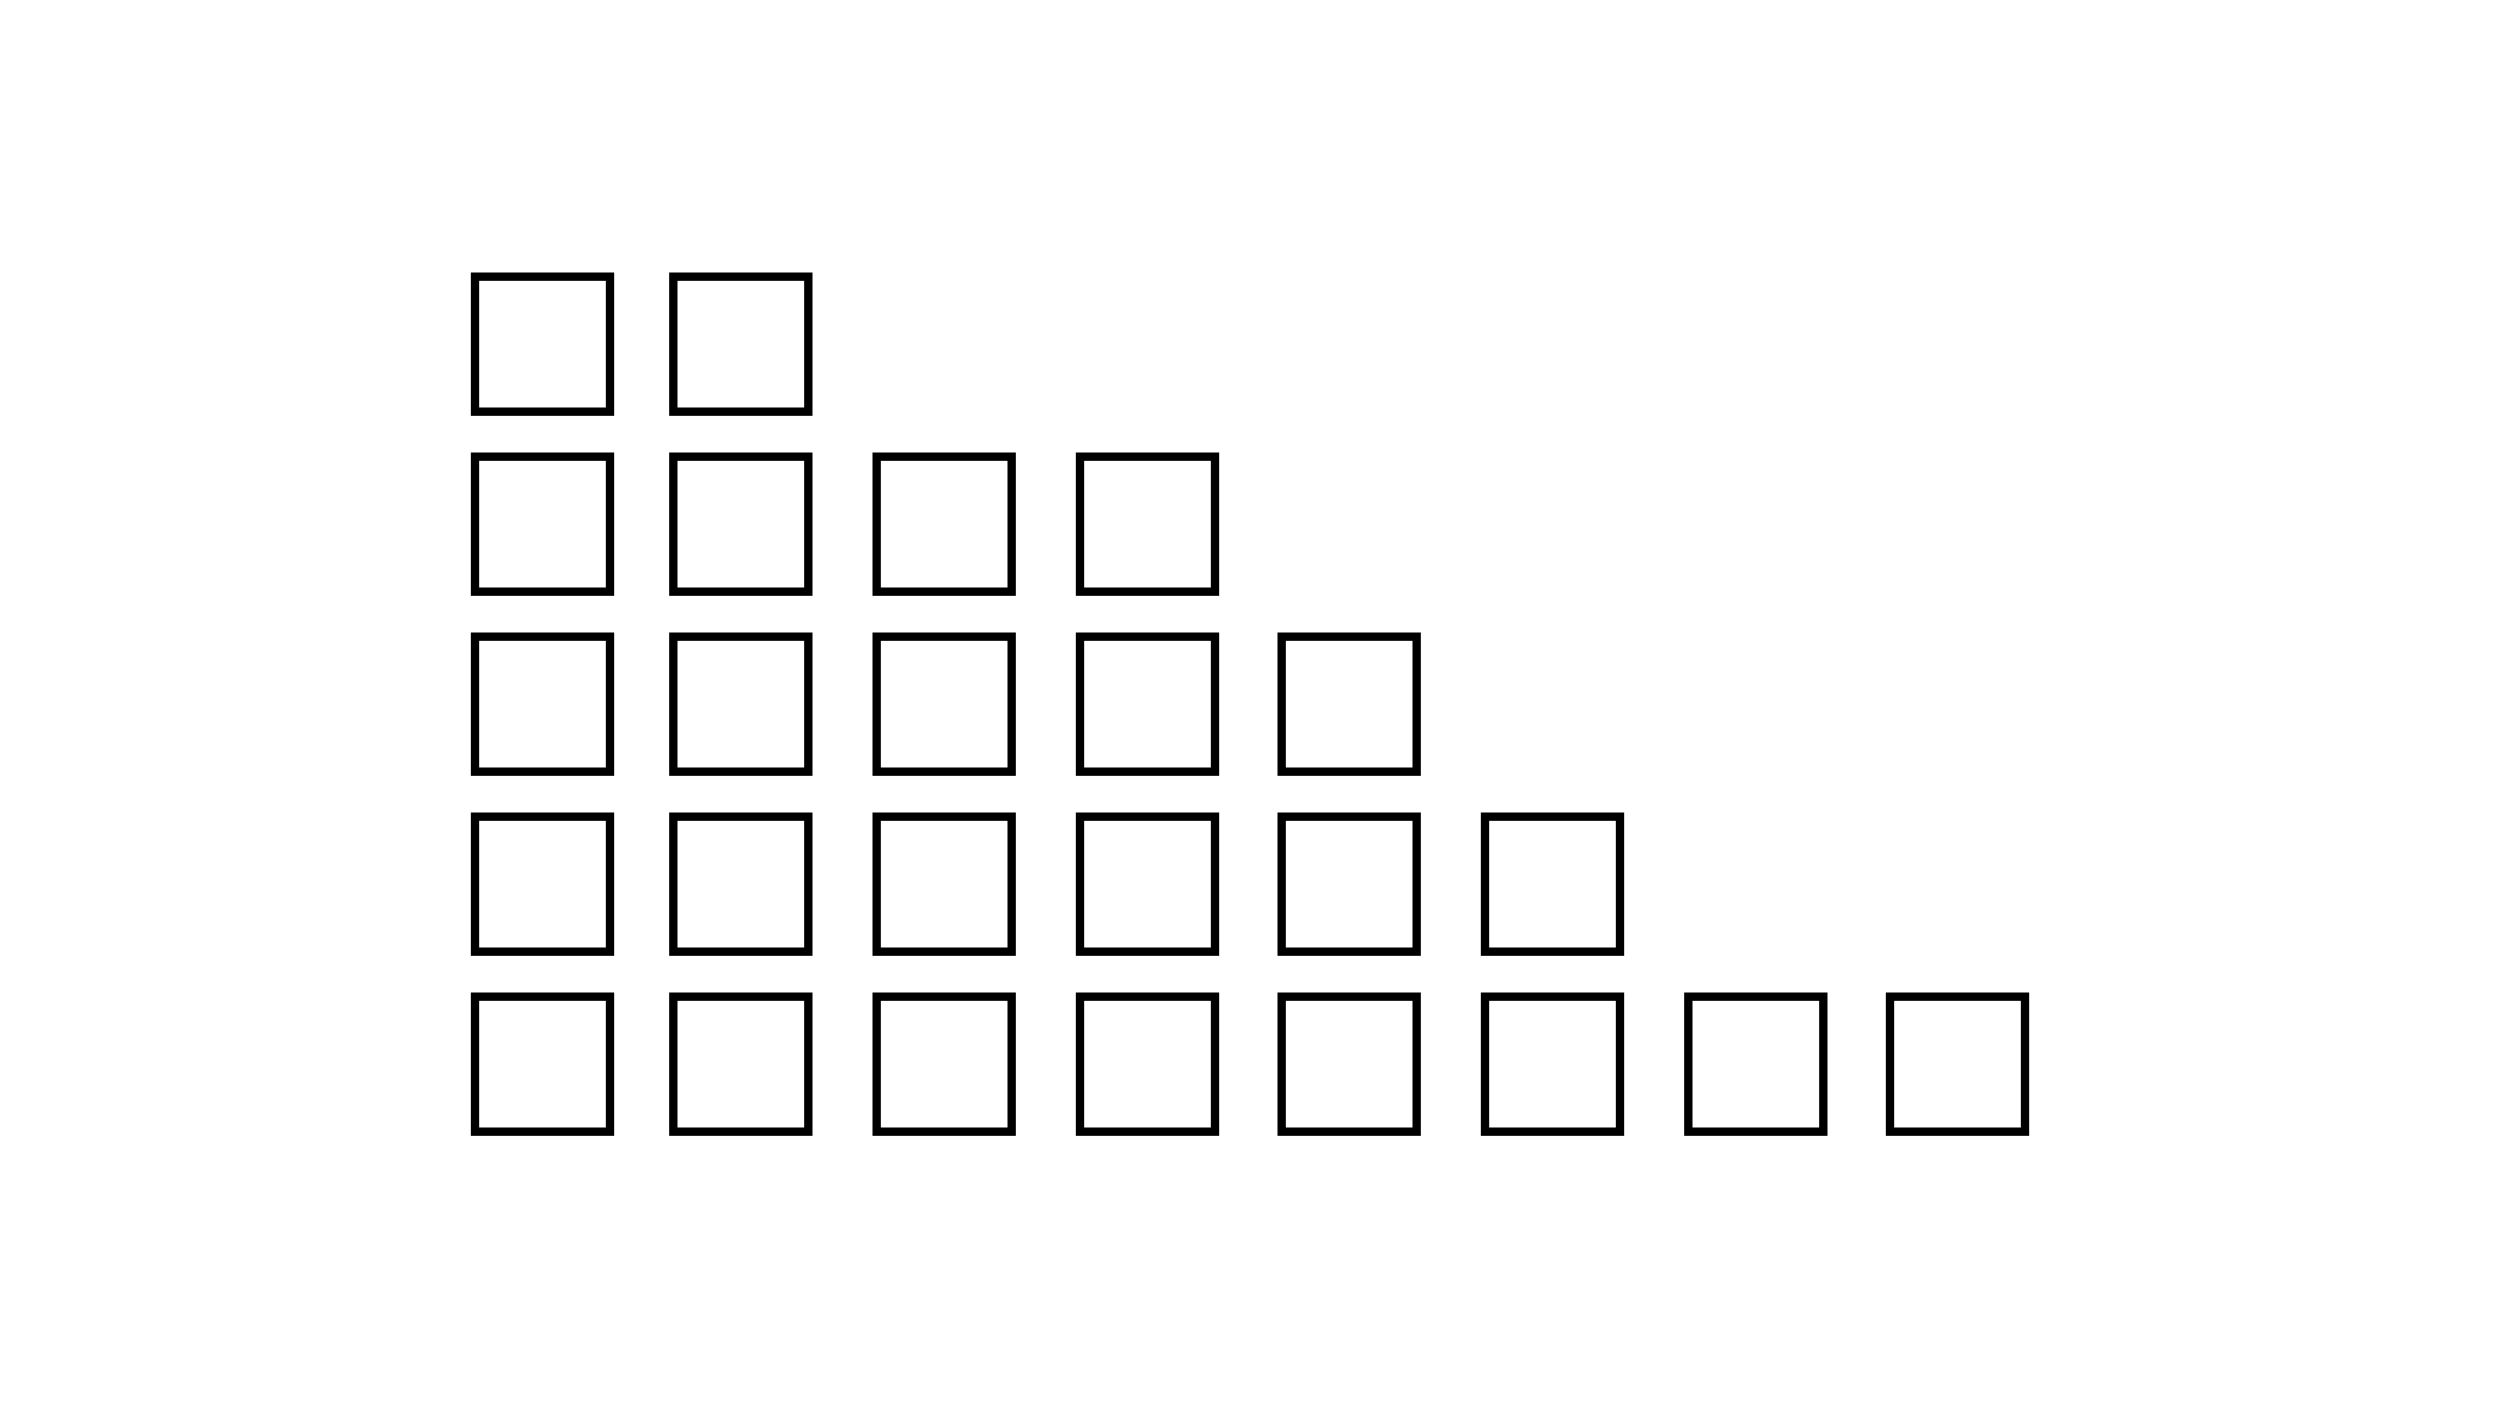 <?xml version="1.0" encoding="UTF-8"?>
<svg xmlns="http://www.w3.org/2000/svg" id="Layer_1" data-name="Layer 1" viewBox="0 0 150 84.5">
  <defs>
    <style>
      .cls-1 {
        fill: none;
        stroke: #000;
        stroke-miterlimit: 10;
        stroke-width: .5px;
      }
    </style>
  </defs>
  <rect class="cls-1" x="28.5" y="16.6" width="8.1" height="8.1"></rect>
  <rect class="cls-1" x="28.5" y="27.4" width="8.1" height="8.1"></rect>
  <rect class="cls-1" x="28.5" y="38.2" width="8.1" height="8.1"></rect>
  <rect class="cls-1" x="28.5" y="49" width="8.1" height="8.1"></rect>
  <rect class="cls-1" x="28.5" y="59.8" width="8.1" height="8.1"></rect>
  <rect class="cls-1" x="40.4" y="16.6" width="8.1" height="8.1"></rect>
  <rect class="cls-1" x="40.4" y="27.4" width="8.1" height="8.1"></rect>
  <rect class="cls-1" x="40.4" y="38.2" width="8.1" height="8.1"></rect>
  <rect class="cls-1" x="40.4" y="49" width="8.1" height="8.1"></rect>
  <rect class="cls-1" x="40.4" y="59.8" width="8.1" height="8.1"></rect>
  <rect class="cls-1" x="52.6" y="27.4" width="8.1" height="8.1"></rect>
  <rect class="cls-1" x="52.6" y="38.2" width="8.1" height="8.1"></rect>
  <rect class="cls-1" x="52.6" y="49" width="8.1" height="8.1"></rect>
  <rect class="cls-1" x="52.6" y="59.8" width="8.1" height="8.1"></rect>
  <rect class="cls-1" x="64.8" y="27.4" width="8.1" height="8.1"></rect>
  <rect class="cls-1" x="64.8" y="38.2" width="8.1" height="8.1"></rect>
  <rect class="cls-1" x="64.8" y="49" width="8.1" height="8.1"></rect>
  <rect class="cls-1" x="64.8" y="59.8" width="8.1" height="8.1"></rect>
  <rect class="cls-1" x="76.9" y="38.2" width="8.1" height="8.1"></rect>
  <rect class="cls-1" x="76.9" y="49" width="8.1" height="8.1"></rect>
  <rect class="cls-1" x="76.9" y="59.8" width="8.1" height="8.1"></rect>
  <rect class="cls-1" x="89.1" y="49" width="8.1" height="8.1"></rect>
  <rect class="cls-1" x="89.1" y="59.8" width="8.1" height="8.1"></rect>
  <rect class="cls-1" x="101.3" y="59.8" width="8.1" height="8.1"></rect>
  <rect class="cls-1" x="113.4" y="59.8" width="8.1" height="8.1"></rect>
</svg>
